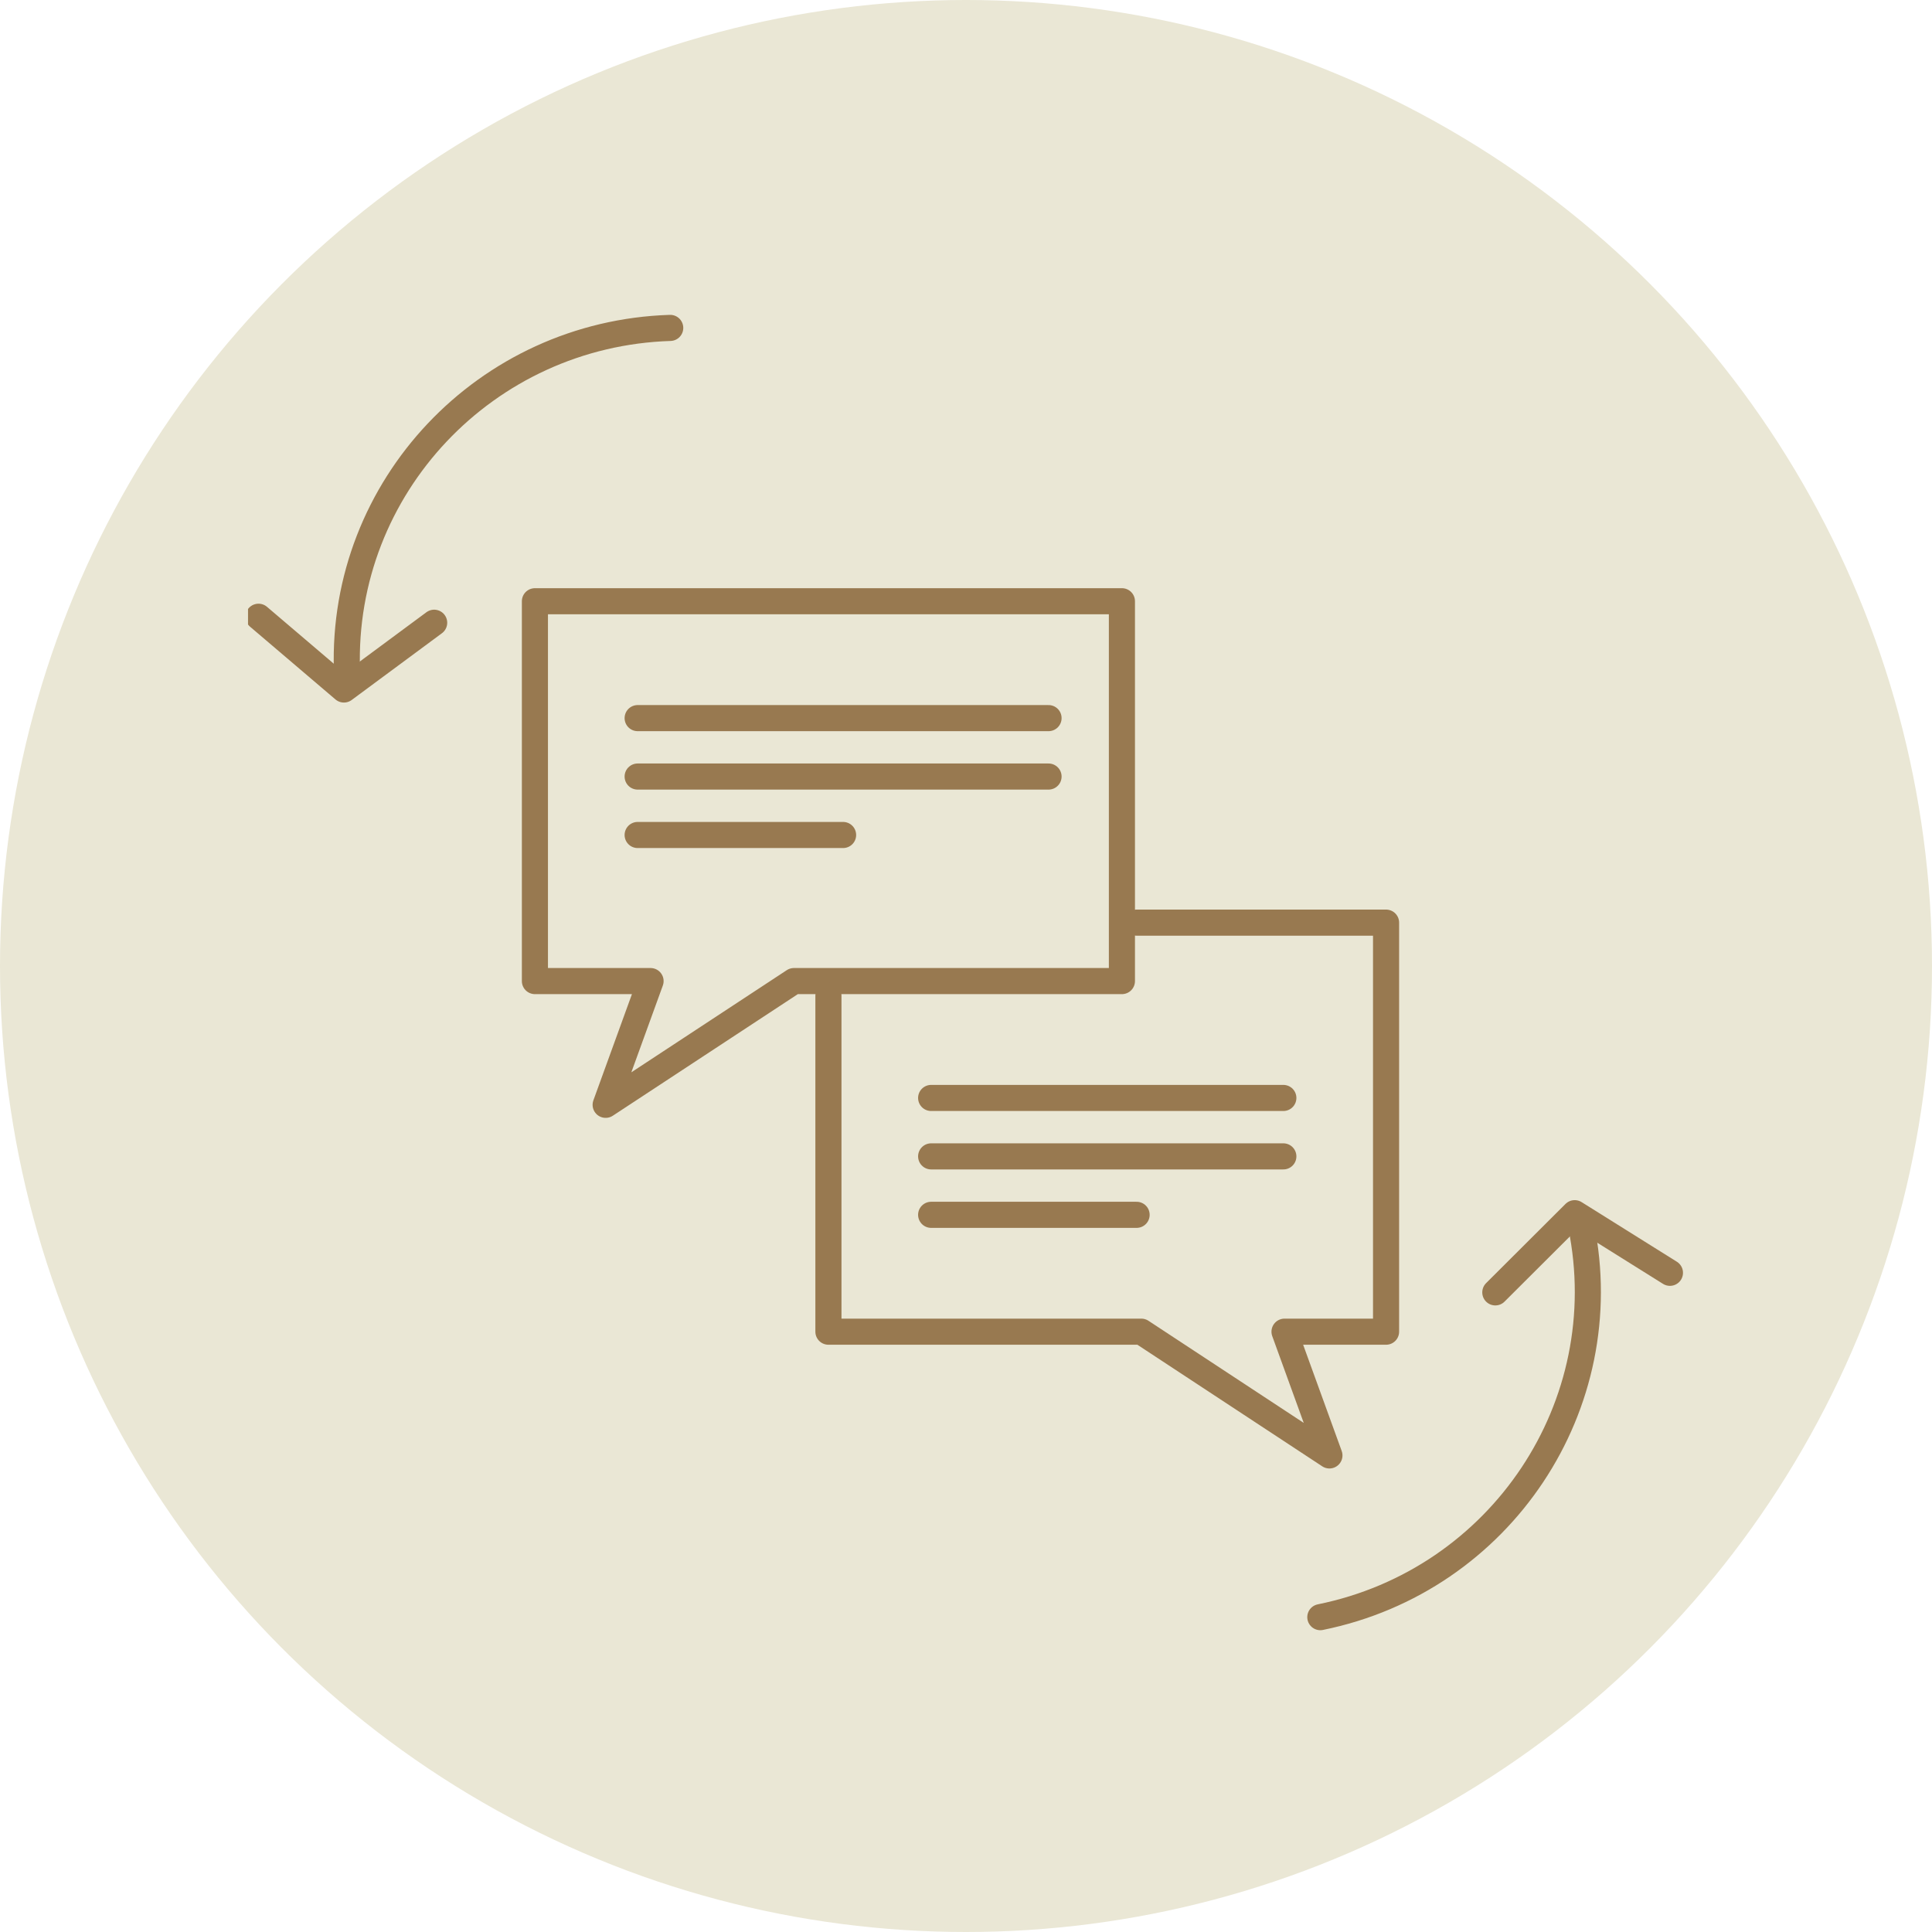<?xml version="1.0" encoding="UTF-8"?>
<svg xmlns="http://www.w3.org/2000/svg" width="148" height="148" viewBox="0 0 148 148" fill="none">
  <circle cx="74" cy="74" r="74" fill="#EAE7D5"></circle>
  <g clip-path="url(#clip0_255_17)">
    <path d="M19.803 47.246L26.346 52.819L33.259 47.705" stroke="#987950" stroke-width="2" stroke-linecap="round" stroke-linejoin="round"></path>
    <path d="M26.577 51.329C26.127 37.306 37.212 25.567 51.342 25.119" stroke="#987950" stroke-width="2" stroke-linecap="round" stroke-linejoin="round"></path>
    <path d="M127.925 97.502L120.629 92.936L114.548 99.002" stroke="#987950" stroke-width="2" stroke-linecap="round" stroke-linejoin="round"></path>
    <path d="M121.12 93.889C123.93 107.643 114.993 121.072 101.143 123.881" stroke="#987950" stroke-width="2" stroke-linecap="round" stroke-linejoin="round"></path>
    <path d="M85.944 46.058H40.977V75.155H49.836L46.396 84.634L60.819 75.155H85.944V46.058Z" stroke="#987950" stroke-width="2" stroke-linecap="round" stroke-linejoin="round"></path>
    <path d="M87.069 70.678H106.179V102.013H98.4L101.84 111.492L87.428 102.013H63.461V76.274" stroke="#987950" stroke-width="2" stroke-linecap="round" stroke-linejoin="round"></path>
    <path d="M48.847 55.011H80.323" stroke="#987950" stroke-width="2" stroke-linecap="round" stroke-linejoin="round"></path>
    <path d="M48.847 59.487H80.323" stroke="#987950" stroke-width="2" stroke-linecap="round" stroke-linejoin="round"></path>
    <path d="M48.847 63.964H64.585" stroke="#987950" stroke-width="2" stroke-linecap="round" stroke-linejoin="round"></path>
    <path d="M71.33 84.108H98.31" stroke="#987950" stroke-width="2" stroke-linecap="round" stroke-linejoin="round"></path>
    <path d="M71.33 88.584H98.31" stroke="#987950" stroke-width="2" stroke-linecap="round" stroke-linejoin="round"></path>
    <path d="M71.33 93.061H87.069" stroke="#987950" stroke-width="2" stroke-linecap="round" stroke-linejoin="round"></path>
  </g>
  <defs>
    <clipPath id="clip0_255_17">
      <rect width="110" height="101" fill="white" transform="translate(19 24)"></rect>
    </clipPath>
  </defs>
</svg>
